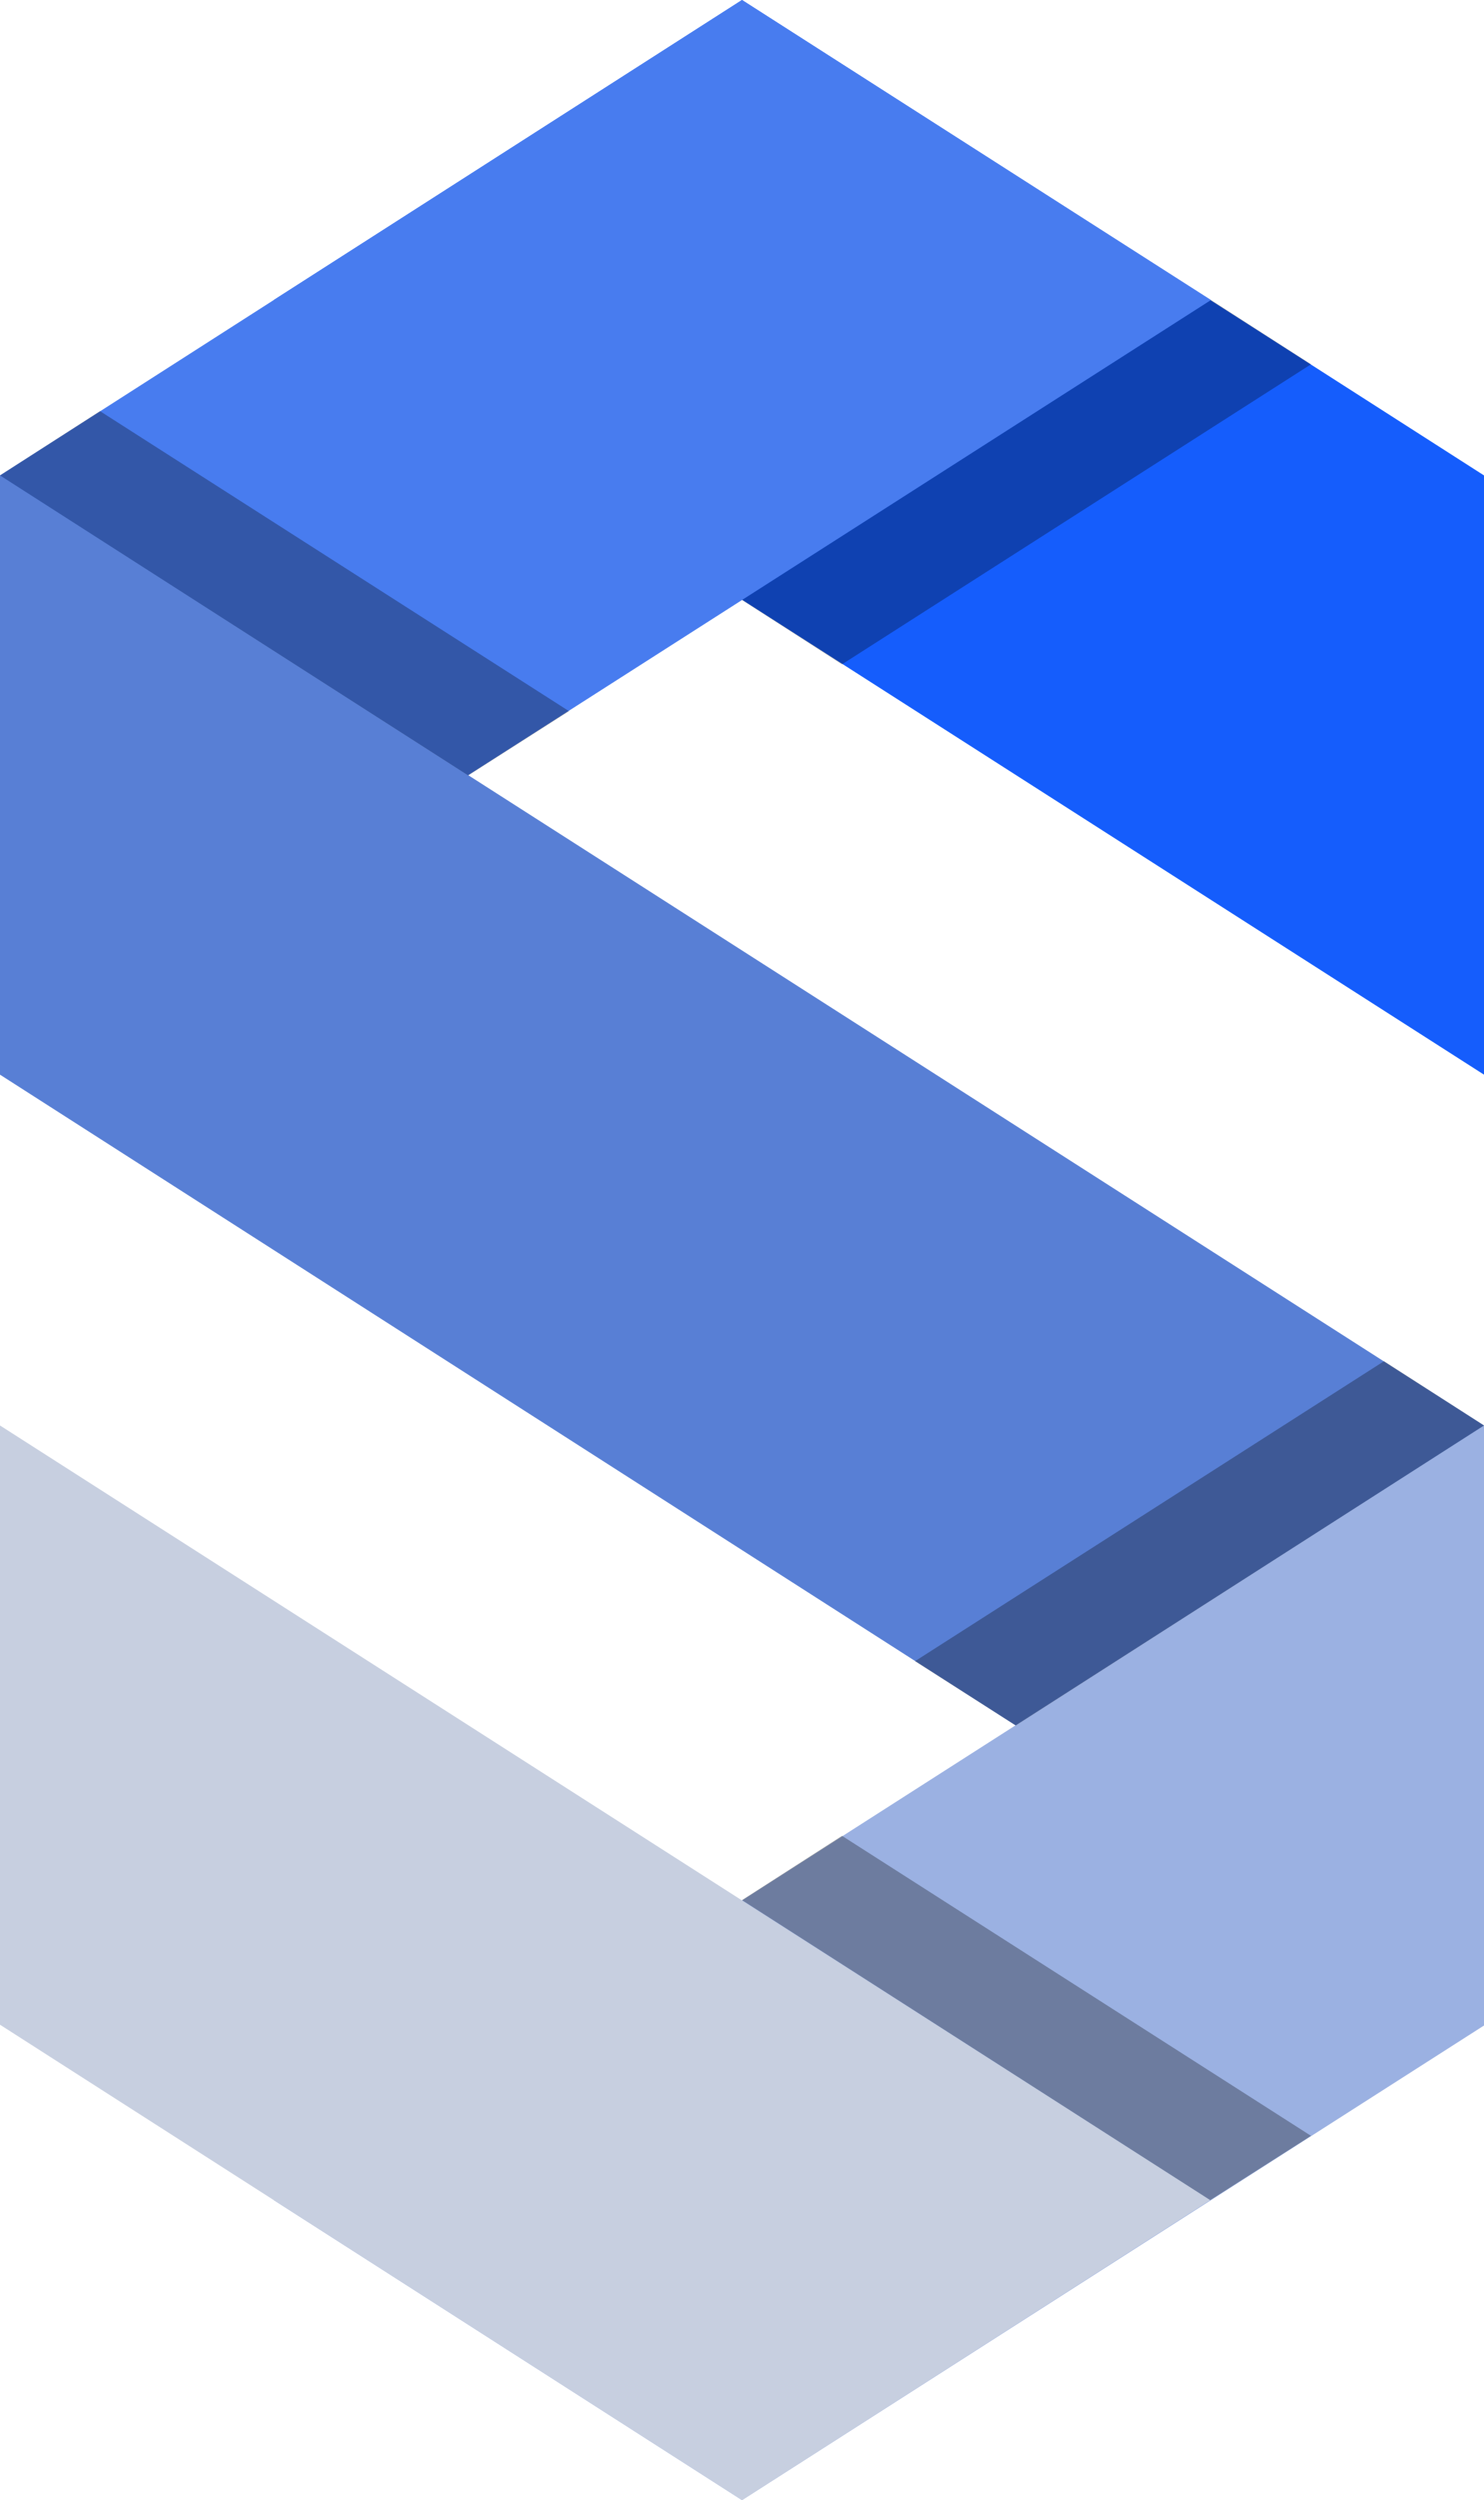 <?xml version="1.0" encoding="utf-8"?>
<svg version="1.1" id="Layer_1" xmlns="http://www.w3.org/2000/svg" x="0px" y="0px" viewBox="0 0 187 315" style="enable-background:new 0 0 187 315;">
  <style type="text/css">.st0{fill:#666666;}	.st1{fill:#7C7C7C;}	.st2{fill:#969696;}	.st3{fill:#AAAAAA;}	.st4{fill:#C6C6C6;}	.st5{opacity:0.3;enable-background:new    ;}</style>
  <g id="color_index_4" fill="rgba(102, 102, 102, 1)">
    <polygon points="187,135.4 34.5,37.8 93.5,0 187,59.9 &#9;" style="fill: rgb(21, 93, 252);"/>
  </g>
  <g id="color_index_3" fill="rgba(124, 124, 124, 1)">
    <polygon points="152.6,37.8 0,135.4 0,59.9 93.5,0 &#9;" style="fill: rgb(72, 124, 239);"/>
  </g>
  <g id="color_index_2" fill="rgba(150, 150, 150, 1)">
    <polygon points="187,255.2 0,135.4 0,59.9 187,179.6 &#9;" style="fill: rgb(88, 127, 213);"/>
  </g>
  <g id="color_index_1" fill="rgba(170, 170, 170, 1)">
    <polygon points="187,255.2 93.5,315 34.5,277.2 187,179.6 &#9;" style="fill: rgb(155, 177, 226);"/>
  </g>
  <g id="color_index_0" fill="rgba(198, 198, 198, 1)">
    <polygon points="152.5,277.2 93.5,315 0,255.1 0,179.6 &#9;" style="fill: rgb(199, 207, 224);"/>
  </g>
  <g>
    <polygon class="st5" points="71.7,89.6 12.6,51.8 0,59.9 59,97.7 &#9;"/>
    <polygon class="st5" points="174.4,171.5 115.3,209.3 128,217.4 187,179.6 &#9;"/>
    <polygon class="st5" points="106.1,83.7 165.2,45.9 152.6,37.8 93.5,75.6 &#9;"/>
    <polygon class="st5" points="165.2,269.1 106.1,231.3 93.5,239.4 152.5,277.2 &#9;"/>
  </g>
</svg>